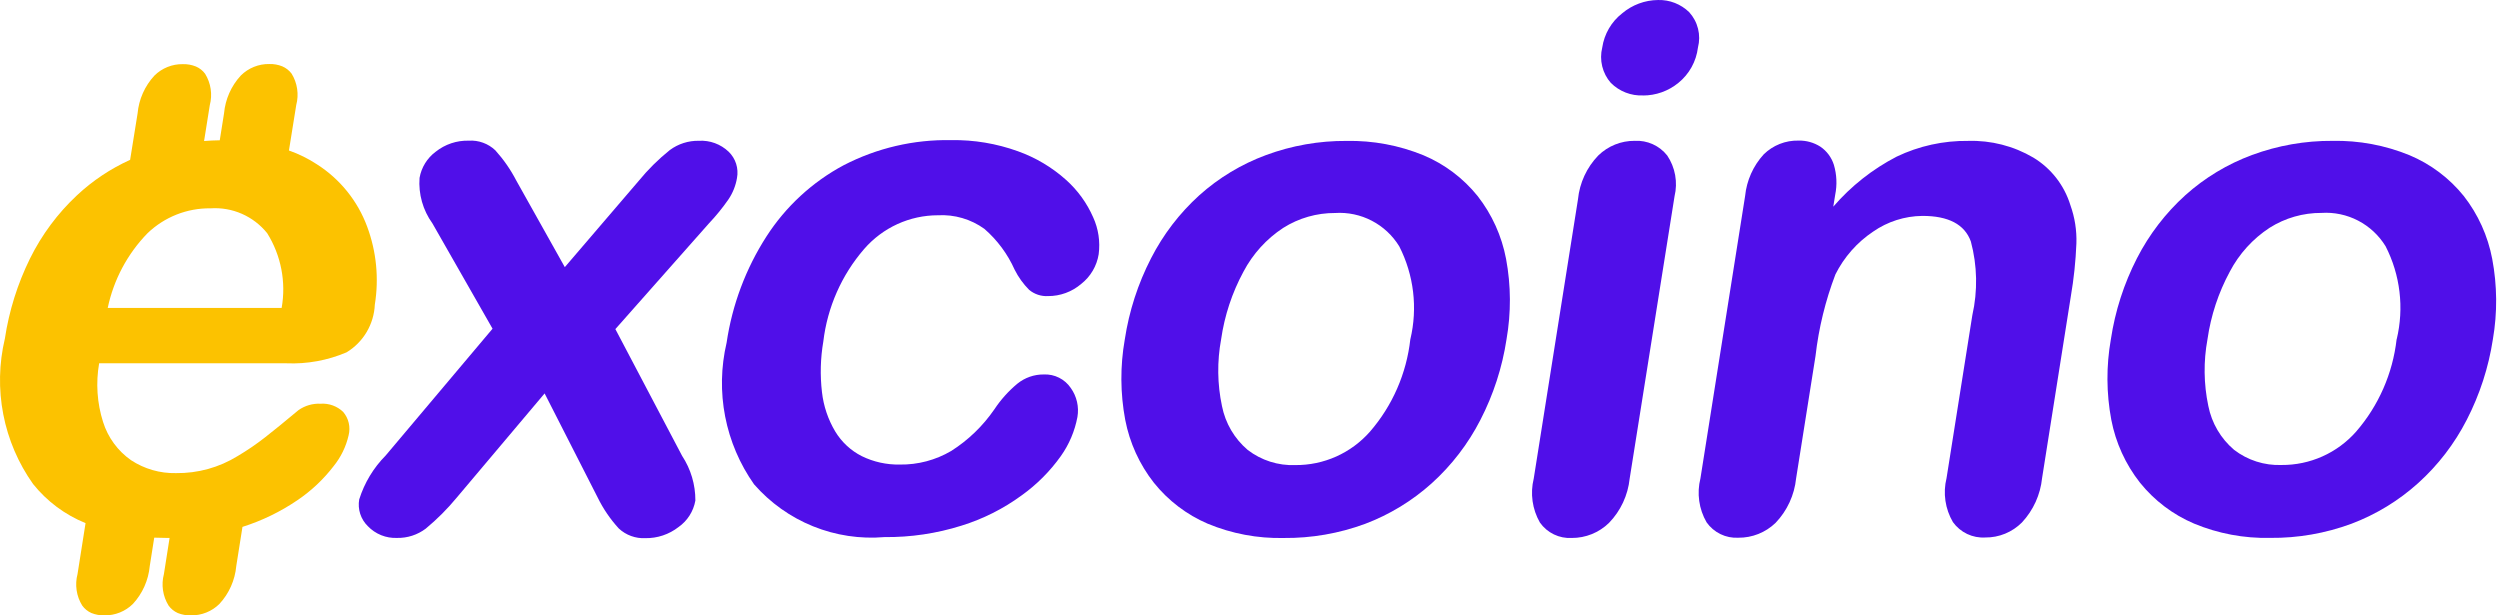 <svg xmlns="http://www.w3.org/2000/svg" width="195" height="48" viewBox="0 0 195 48" fill="none"><path d="M28.641 17.683C27.898 15.672 26.518 13.961 24.715 12.814C24.035 12.368 23.303 12.007 22.537 11.739L23.106 8.196C23.215 7.784 23.24 7.354 23.177 6.932C23.115 6.51 22.968 6.105 22.744 5.743C22.556 5.494 22.307 5.299 22.022 5.176C21.698 5.045 21.351 4.983 21.003 4.994C20.593 4.987 20.187 5.063 19.807 5.216C19.427 5.369 19.081 5.597 18.789 5.886C18.037 6.697 17.575 7.737 17.475 8.841L17.141 10.943C16.73 10.943 16.326 10.972 15.918 11L16.363 8.206C16.472 7.794 16.495 7.364 16.433 6.942C16.37 6.52 16.222 6.115 15.998 5.753C15.812 5.504 15.564 5.308 15.279 5.186C14.955 5.056 14.608 4.994 14.259 5.004C13.85 4.997 13.443 5.073 13.063 5.226C12.683 5.379 12.337 5.607 12.045 5.896C11.294 6.707 10.831 7.747 10.731 8.851L10.149 12.468C8.63 13.155 7.232 14.087 6.011 15.228C4.5 16.639 3.255 18.313 2.338 20.171C1.369 22.138 0.708 24.244 0.38 26.414C-0.081 28.353 -0.123 30.368 0.257 32.324C0.636 34.281 1.429 36.132 2.581 37.754C3.663 39.105 5.072 40.155 6.673 40.803L6.047 44.778C5.938 45.19 5.914 45.621 5.977 46.043C6.039 46.465 6.187 46.869 6.412 47.231C6.595 47.487 6.843 47.689 7.131 47.816C7.455 47.946 7.801 48.008 8.15 47.999C8.56 48.004 8.967 47.928 9.347 47.775C9.727 47.622 10.074 47.395 10.367 47.106C11.117 46.294 11.579 45.255 11.681 44.151L12.03 41.937C12.384 41.937 12.749 41.961 13.121 41.961H13.227L12.785 44.778C12.676 45.19 12.651 45.62 12.714 46.042C12.776 46.464 12.924 46.869 13.147 47.231C13.332 47.487 13.58 47.689 13.866 47.816C14.195 47.948 14.547 48.01 14.901 47.999C15.31 48.004 15.717 47.928 16.097 47.775C16.477 47.622 16.823 47.395 17.115 47.106C17.867 46.295 18.329 45.255 18.429 44.151L18.913 41.097C20.434 40.616 21.878 39.915 23.199 39.016C24.274 38.29 25.226 37.395 26.018 36.365C26.589 35.662 26.991 34.836 27.193 33.951C27.272 33.635 27.275 33.305 27.201 32.988C27.127 32.671 26.979 32.377 26.768 32.13C26.535 31.906 26.259 31.734 25.956 31.624C25.653 31.514 25.331 31.468 25.01 31.49C24.395 31.46 23.789 31.635 23.284 31.989C22.213 32.884 21.344 33.592 20.677 34.112C19.995 34.645 19.28 35.133 18.535 35.574C17.089 36.466 15.421 36.926 13.724 36.903C12.483 36.93 11.264 36.579 10.224 35.897C9.187 35.173 8.418 34.123 8.039 32.913C7.57 31.435 7.466 29.864 7.733 28.337H22.345C23.95 28.405 25.55 28.113 27.03 27.483C27.674 27.094 28.213 26.55 28.598 25.901C28.983 25.251 29.202 24.516 29.236 23.761C29.567 21.717 29.361 19.623 28.641 17.683ZM21.968 24.018H8.403C8.865 21.818 9.942 19.797 11.507 18.191C12.83 16.922 14.594 16.225 16.422 16.25C17.259 16.194 18.097 16.34 18.866 16.677C19.635 17.015 20.312 17.533 20.84 18.188C21.924 19.923 22.326 22.001 21.968 24.018Z" fill="#FCC200"></path><path d="M46.618 38.805L42.48 30.686L35.633 38.805C34.903 39.69 34.09 40.504 33.207 41.235C32.562 41.721 31.774 41.975 30.969 41.958C30.546 41.976 30.123 41.903 29.73 41.744C29.337 41.586 28.981 41.344 28.688 41.037C28.416 40.771 28.213 40.443 28.096 40.08C27.979 39.717 27.953 39.331 28.018 38.956C28.424 37.662 29.134 36.485 30.087 35.525L38.419 25.639L33.727 17.421C32.987 16.395 32.632 15.139 32.725 13.875C32.869 13.06 33.318 12.331 33.98 11.838C34.714 11.253 35.63 10.946 36.567 10.972C36.944 10.948 37.323 11.003 37.679 11.133C38.035 11.262 38.361 11.464 38.636 11.726C39.28 12.44 39.831 13.233 40.273 14.088L44.055 20.837L49.821 14.107C50.543 13.225 51.354 12.421 52.242 11.708C52.897 11.222 53.694 10.967 54.508 10.982C54.933 10.956 55.359 11.018 55.76 11.165C56.16 11.312 56.526 11.54 56.836 11.835C57.105 12.096 57.305 12.419 57.419 12.777C57.532 13.136 57.555 13.516 57.485 13.885C57.385 14.481 57.159 15.048 56.822 15.548C56.36 16.214 55.848 16.843 55.291 17.431L47.999 25.67L53.204 35.556C53.885 36.59 54.245 37.804 54.239 39.044C54.165 39.459 54.012 39.854 53.786 40.209C53.561 40.563 53.268 40.87 52.925 41.11C52.185 41.686 51.273 41.991 50.338 41.976C49.961 41.995 49.583 41.939 49.228 41.809C48.873 41.681 48.547 41.481 48.269 41.224C47.606 40.502 47.05 39.687 46.618 38.805Z" fill="#500FE9"></path><path d="M84.039 32.528C83.833 33.625 83.392 34.665 82.746 35.574C81.902 36.76 80.868 37.796 79.686 38.641C78.263 39.683 76.678 40.48 74.996 41.001C73.053 41.613 71.026 41.914 68.99 41.893C67.093 42.054 65.184 41.766 63.417 41.051C61.65 40.337 60.075 39.215 58.817 37.777C57.7 36.195 56.932 34.392 56.562 32.488C56.193 30.584 56.232 28.622 56.675 26.734C57.11 23.782 58.168 20.957 59.779 18.451C61.286 16.108 63.363 14.192 65.814 12.884C68.402 11.546 71.28 10.874 74.189 10.93C75.962 10.9 77.725 11.194 79.394 11.796C80.777 12.289 82.053 13.047 83.149 14.028C84.055 14.836 84.776 15.831 85.265 16.945C85.677 17.847 85.827 18.848 85.697 19.832C85.549 20.75 85.061 21.577 84.332 22.148C83.609 22.764 82.692 23.1 81.745 23.095C81.211 23.125 80.685 22.951 80.273 22.608C79.814 22.147 79.431 21.615 79.14 21.032C78.594 19.811 77.789 18.725 76.781 17.85C75.729 17.093 74.451 16.72 73.16 16.791C72.068 16.791 70.989 17.026 69.995 17.48C69.002 17.935 68.116 18.599 67.399 19.427C65.644 21.456 64.536 23.97 64.218 26.64C63.995 27.945 63.96 29.275 64.114 30.59C64.237 31.675 64.59 32.721 65.149 33.657C65.646 34.48 66.363 35.146 67.218 35.579C68.142 36.031 69.159 36.255 70.185 36.235C71.591 36.256 72.975 35.891 74.189 35.178C75.516 34.338 76.659 33.236 77.552 31.94C78.051 31.186 78.657 30.51 79.35 29.931C79.935 29.456 80.667 29.2 81.419 29.208C81.831 29.189 82.24 29.276 82.609 29.462C82.977 29.647 83.293 29.924 83.524 30.267C83.755 30.591 83.919 30.957 84.007 31.345C84.096 31.733 84.107 32.135 84.039 32.528Z" fill="#500FE9"></path><path d="M117.508 26.471C117.175 28.662 116.487 30.784 115.472 32.751C114.516 34.617 113.23 36.292 111.677 37.694C110.153 39.066 108.388 40.14 106.473 40.863C104.442 41.611 102.294 41.984 100.131 41.963C98.097 42.009 96.077 41.629 94.197 40.847C92.561 40.145 91.121 39.048 90.004 37.655C88.879 36.222 88.112 34.539 87.767 32.746C87.379 30.676 87.368 28.553 87.733 26.479C88.068 24.268 88.761 22.128 89.784 20.142C90.732 18.29 92.006 16.627 93.545 15.233C95.068 13.867 96.834 12.803 98.749 12.096C100.762 11.351 102.891 10.977 105.035 10.992C107.086 10.953 109.124 11.332 111.026 12.109C112.674 12.8 114.127 13.893 115.252 15.288C116.373 16.721 117.135 18.405 117.474 20.197C117.86 22.269 117.871 24.395 117.508 26.471ZM110.006 26.471C110.589 24.027 110.283 21.453 109.143 19.216C108.622 18.366 107.882 17.675 107 17.217C106.119 16.758 105.13 16.55 104.14 16.614C102.708 16.607 101.304 17.009 100.092 17.775C98.785 18.631 97.717 19.809 96.988 21.195C96.101 22.835 95.512 24.621 95.247 26.469C94.928 28.191 94.951 29.959 95.314 31.672C95.577 33.008 96.284 34.214 97.319 35.093C98.383 35.911 99.698 36.33 101.036 36.276C102.134 36.285 103.221 36.058 104.225 35.609C105.228 35.16 106.124 34.501 106.853 33.675C108.61 31.649 109.71 29.132 110.006 26.461V26.471Z" fill="#500FE9"></path><path d="M130.614 15.311L127.114 37.33C126.978 38.633 126.409 39.853 125.498 40.79C124.721 41.546 123.68 41.966 122.598 41.961C122.117 41.988 121.637 41.893 121.203 41.683C120.768 41.474 120.394 41.156 120.115 40.761C119.518 39.724 119.345 38.493 119.631 37.33L123.082 15.55C123.21 14.263 123.768 13.057 124.665 12.129C125.427 11.386 126.449 10.975 127.51 10.985C127.992 10.958 128.474 11.049 128.915 11.248C129.355 11.447 129.742 11.749 130.043 12.129C130.353 12.59 130.564 13.112 130.662 13.659C130.761 14.207 130.744 14.77 130.614 15.311ZM128.165 7.444C127.701 7.465 127.238 7.389 126.805 7.221C126.372 7.053 125.978 6.797 125.648 6.469C125.321 6.098 125.089 5.653 124.972 5.172C124.854 4.691 124.856 4.189 124.975 3.708C125.132 2.652 125.688 1.696 126.527 1.042C127.312 0.378 128.303 0.01 129.329 0.001C129.775 -0.011 130.22 0.066 130.637 0.229C131.053 0.392 131.433 0.636 131.755 0.948C132.089 1.314 132.327 1.758 132.447 2.241C132.567 2.723 132.564 3.227 132.44 3.708C132.307 4.794 131.758 5.784 130.909 6.469C130.128 7.105 129.152 7.451 128.147 7.449L128.165 7.444Z" fill="#500FE9"></path><path d="M143.144 15.199L142.996 16.12C144.381 14.514 146.059 13.19 147.939 12.218C149.681 11.384 151.59 10.964 153.519 10.99C155.3 10.937 157.06 11.387 158.599 12.291C159.984 13.128 161.014 14.45 161.491 16.003C161.834 16.959 161.993 17.971 161.959 18.987C161.904 20.372 161.759 21.752 161.524 23.118L159.282 37.294C159.149 38.589 158.597 39.805 157.709 40.754C157.334 41.13 156.888 41.427 156.397 41.628C155.906 41.829 155.381 41.93 154.851 41.924C154.364 41.954 153.878 41.859 153.437 41.65C152.996 41.44 152.615 41.122 152.329 40.725C151.721 39.691 151.542 38.459 151.83 37.294L153.84 24.598C154.27 22.696 154.231 20.717 153.726 18.833C153.241 17.501 151.98 16.837 149.941 16.841C148.568 16.855 147.23 17.283 146.1 18.069C144.85 18.905 143.838 20.055 143.162 21.404C142.382 23.451 141.86 25.589 141.61 27.767L140.097 37.309C139.964 38.615 139.399 39.839 138.493 40.785C137.711 41.539 136.666 41.954 135.583 41.942C135.105 41.968 134.627 41.871 134.196 41.661C133.765 41.452 133.393 41.136 133.115 40.743C132.514 39.707 132.342 38.475 132.634 37.312L136.118 15.293C136.239 14.081 136.747 12.94 137.567 12.043C137.926 11.69 138.351 11.412 138.819 11.227C139.286 11.042 139.786 10.954 140.288 10.966C140.891 10.952 141.484 11.117 141.993 11.443C142.491 11.783 142.861 12.281 143.043 12.858C143.268 13.618 143.303 14.422 143.144 15.199Z" fill="#500FE9"></path><path d="M194.445 26.463C194.11 28.654 193.423 30.775 192.409 32.743C191.453 34.61 190.166 36.285 188.612 37.686C187.088 39.058 185.323 40.133 183.407 40.855C181.378 41.604 179.23 41.977 177.068 41.955C175.034 42.001 173.013 41.621 171.134 40.839C169.489 40.14 168.041 39.044 166.918 37.647C165.791 36.215 165.024 34.531 164.68 32.738C164.293 30.669 164.281 28.545 164.647 26.471C164.979 24.262 165.668 22.122 166.687 20.137C167.638 18.285 168.914 16.622 170.454 15.228C171.976 13.862 173.742 12.797 175.658 12.09C177.67 11.346 179.799 10.972 181.943 10.987C183.995 10.947 186.033 11.327 187.934 12.103C189.587 12.794 191.043 13.887 192.171 15.285C193.292 16.718 194.054 18.402 194.393 20.194C194.784 22.264 194.802 24.387 194.445 26.463ZM186.943 26.463C187.529 24.019 187.222 21.444 186.077 19.208C185.556 18.359 184.816 17.669 183.935 17.21C183.055 16.752 182.066 16.543 181.077 16.607C179.645 16.599 178.241 17.001 177.029 17.767C175.721 18.623 174.653 19.8 173.925 21.188C173.038 22.828 172.448 24.613 172.184 26.461C171.866 28.183 171.888 29.951 172.249 31.664C172.513 33 173.221 34.206 174.256 35.085C175.316 35.9 176.626 36.319 177.96 36.269C179.058 36.277 180.145 36.05 181.149 35.601C182.152 35.153 183.048 34.493 183.777 33.667C185.531 31.643 186.633 29.131 186.936 26.463H186.943Z" fill="#500FE9"></path></svg>